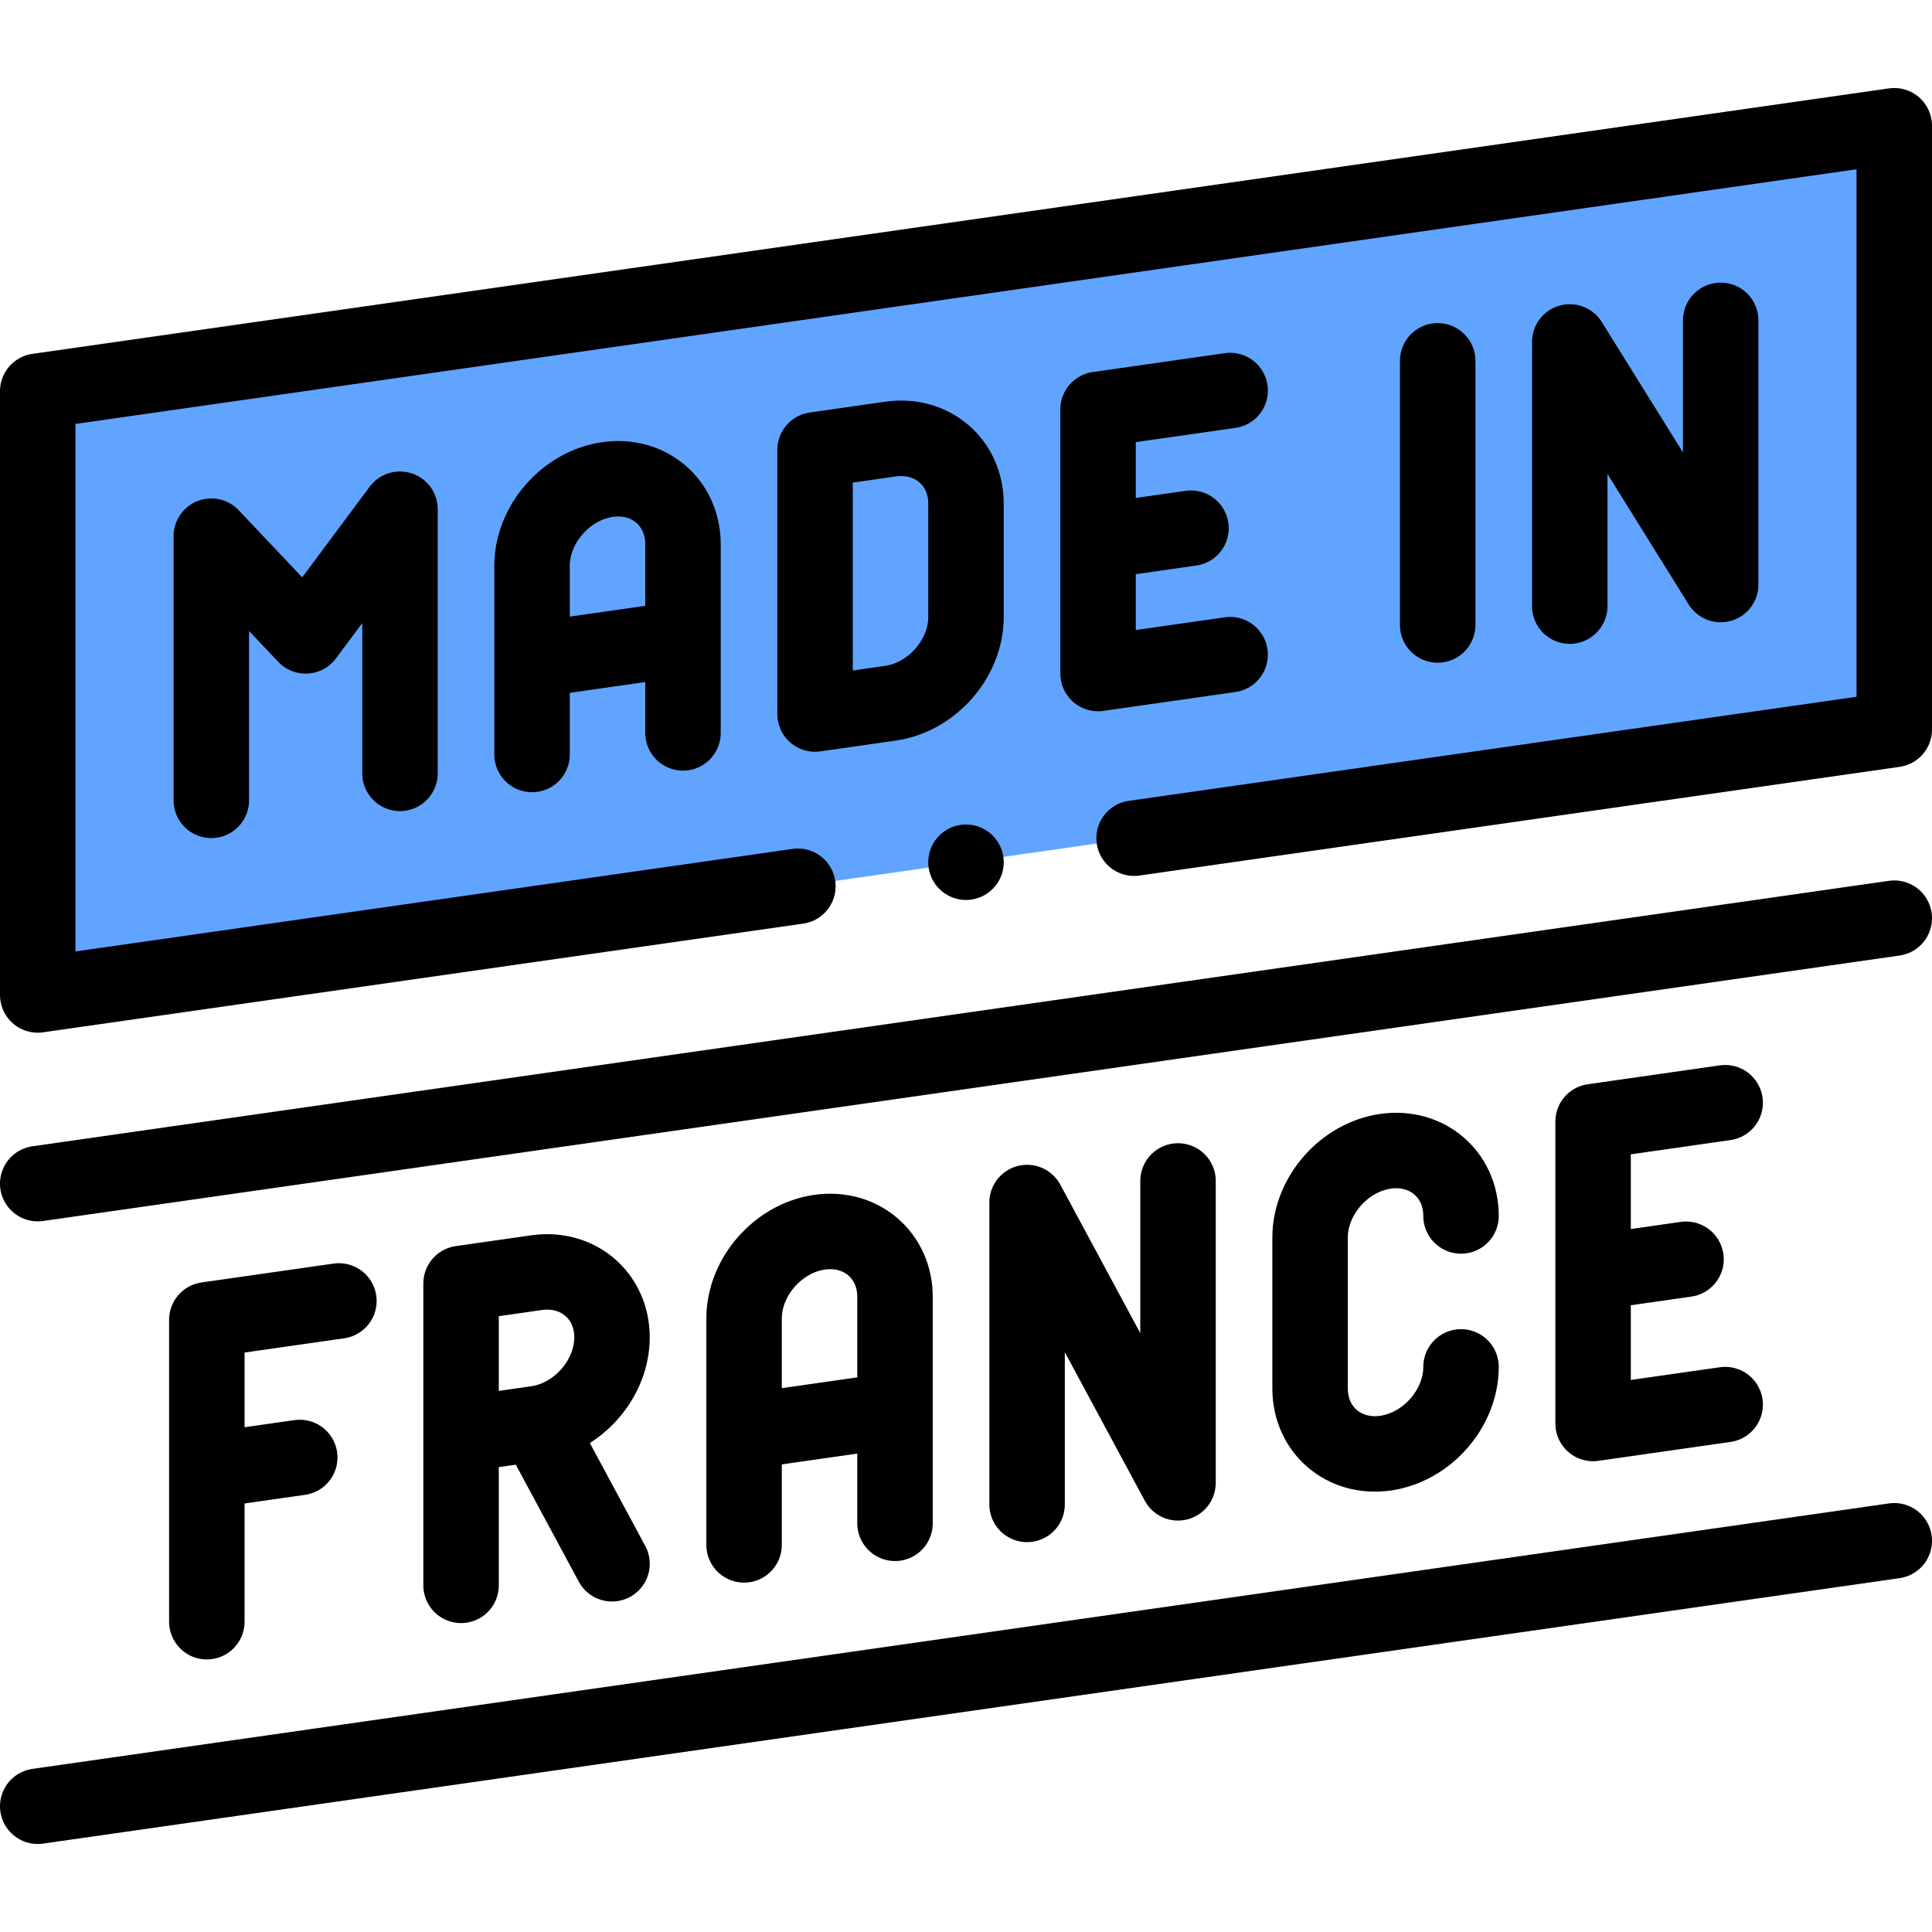 <svg xmlns="http://www.w3.org/2000/svg" viewBox="0 0 512.002 512.002" width="512" height="512"><g clip-rule="evenodd"><path fill-rule="evenodd" fill="#60a4ff" d="M10 263.675l492.002-70.35v-160L10 103.676z"/><g fill="none" stroke="#000" stroke-width="20" stroke-linecap="round" stroke-linejoin="round"><path d="M235.313 373.958l-36.5 5.219m-1.625 30.234v-60c0-11 9-21.287 20-22.86h0c11-1.573 20 6.14 20 17.14v60m220-31.457l-35 5.004v-80l35-5.004m-29.499 44.218l19.124-2.735m-59.625 28.526c0 11-9 21.286-20 22.859h0c-11 1.573-20-6.14-20-17.14v-40c0-11 9-21.287 20-22.859h0c11-1.573 20 6.14 20 17.14M54.813 429.769v-80l35-5.005m-29.499 44.218l19.123-2.734m192.751 12.438v-79.999l40 74.28v-80m-190 107.168v-80.001l20-2.86c11-1.573 20 6.14 20 17.14s-9 21.287-20 22.86l-16.25 2.324m16.25-2.324l20 37.142m49.26-179.546L10 263.675V103.676l492.002-70.351v160L300.546 222.13" stroke-miterlimit="22.926"/><path d="M179.126 169.492l-36.5 5.219m-1.625 25.233v-50c0-11 9-21.287 20-22.86h0c11-1.573 20 6.141 20 17.141v50m145-20.734l-35 5.004v-69.999l35-5.005m-29.499 39.218l19.124-2.734m-99.625-20.755l20-2.86c11-1.573 20 6.141 20 17.14v30c0 11-9 21.287-20 22.86l-20 2.86v-70zM56 212.098v-70l25.001 26.425 25-33.574v70m275-109.322v70m35.001-5.005v-70l40 64.28V84.903M10 313.677l492.001-70.35m.001 164.999L10 478.677" stroke-miterlimit="22.926"/><path stroke-miterlimit="2.613" d="M255.993 228.5h.008"/></g></g></svg>